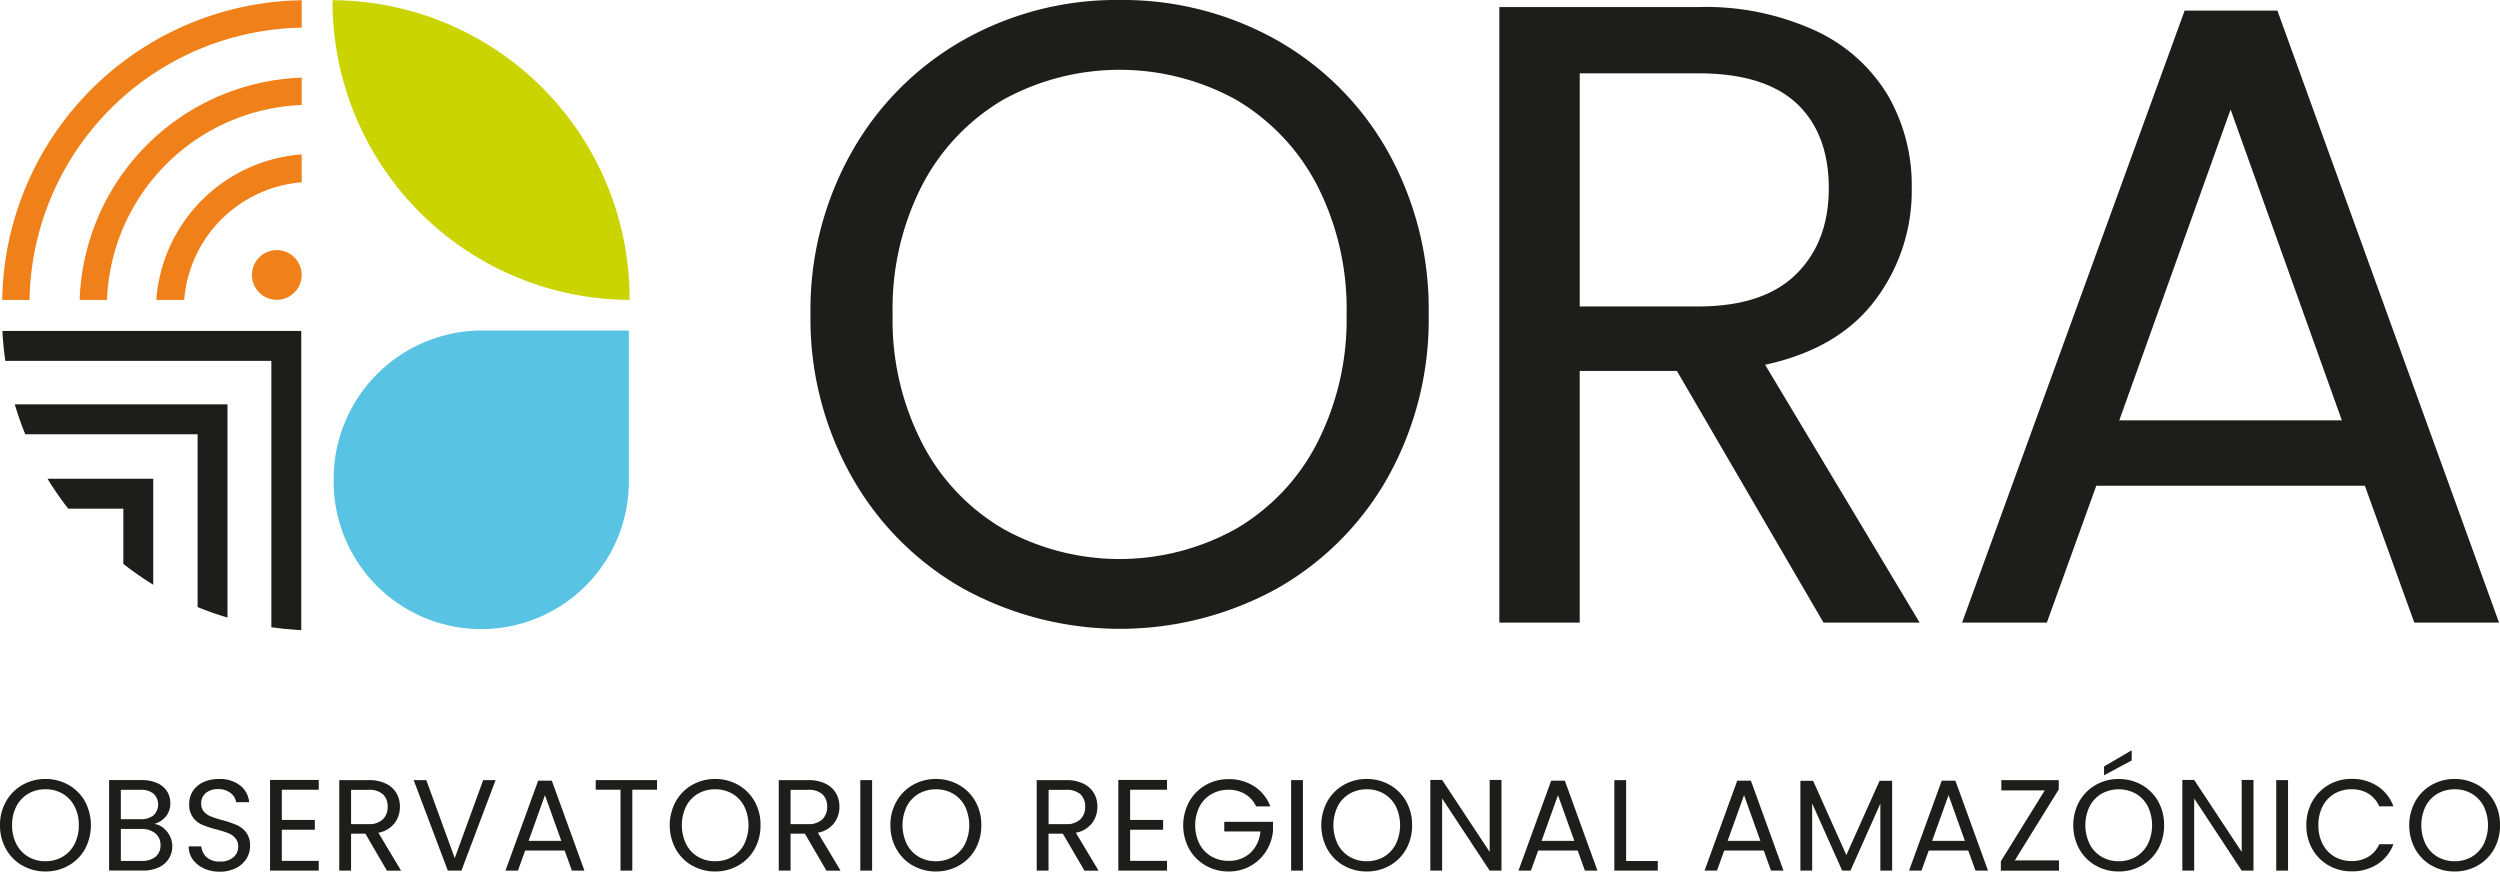 <?xml version="1.0" encoding="UTF-8"?> <svg xmlns="http://www.w3.org/2000/svg" xmlns:xlink="http://www.w3.org/1999/xlink" width="316.473" height="110.344" viewBox="0 0 316.473 110.344"><defs><clipPath id="clip-path"><rect id="Rectangle_672" data-name="Rectangle 672" width="316.473" height="110.344" fill="none"></rect></clipPath></defs><g id="Ora-logo" clip-path="url(#clip-path)"><path id="Path_5251" data-name="Path 5251" d="M181.433,74.512a37.2,37.2,0,0,1-14.14-14.2,40.632,40.632,0,0,1-5.2-20.514,40.672,40.672,0,0,1,5.2-20.521,37.288,37.288,0,0,1,14.14-14.2A39.371,39.371,0,0,1,201.226,0a39.772,39.772,0,0,1,19.9,5.083,36.967,36.967,0,0,1,14.083,14.147,40.878,40.878,0,0,1,5.14,20.571,40.96,40.96,0,0,1-5.14,20.571,37.038,37.038,0,0,1-14.083,14.14,41.243,41.243,0,0,1-39.693,0m34.49-7.551a26.7,26.7,0,0,0,10.286-10.843A34.277,34.277,0,0,0,229.956,39.8a34.311,34.311,0,0,0-3.747-16.375A26.967,26.967,0,0,0,215.98,12.634a30.571,30.571,0,0,0-29.515,0,26.967,26.967,0,0,0-10.229,10.792A34.19,34.19,0,0,0,172.49,39.8a33.992,33.992,0,0,0,3.747,16.318,26.68,26.68,0,0,0,10.286,10.849,30.328,30.328,0,0,0,29.4-.006" transform="translate(-59.494 0)" fill="#1d1d1b"></path><path id="Path_5252" data-name="Path 5252" d="M340.895,79.334,322.336,47.47h-12.3V79.334H299.86V1.41h25.154a33.4,33.4,0,0,1,14.925,3.019,20.953,20.953,0,0,1,9.108,8.159,22.76,22.76,0,0,1,3.019,11.741,22.944,22.944,0,0,1-4.64,14.2q-4.633,6.152-13.919,8.165l19.565,32.642H340.895ZM310.032,39.312h14.982q8.27,0,12.412-4.083t4.14-10.9c0-4.551-1.361-8.2-4.083-10.729s-6.874-3.8-12.463-3.8H310.038V39.312Z" transform="translate(-110.061 -0.518)" fill="#1d1d1b"></path><path id="Path_5253" data-name="Path 5253" d="M443.389,62.264H409.4l-6.26,17.33H392.41L420.583,2.12h11.741l28.059,77.474H449.655l-6.26-17.33Zm-2.905-8.273L426.4,14.64,412.31,53.991Z" transform="translate(-144.031 -0.778)" fill="#1d1d1b"></path><path id="Path_5254" data-name="Path 5254" d="M2.842,166.759A5.484,5.484,0,0,1,.766,164.67,6.03,6.03,0,0,1,0,161.651a5.966,5.966,0,0,1,.766-3.019,5.484,5.484,0,0,1,2.076-2.089,5.769,5.769,0,0,1,2.912-.753,5.833,5.833,0,0,1,2.924.753,5.5,5.5,0,0,1,2.076,2.076,6.453,6.453,0,0,1,0,6.051,5.407,5.407,0,0,1-2.076,2.076,5.783,5.783,0,0,1-2.924.753,5.736,5.736,0,0,1-2.912-.753m5.07-1.1a3.956,3.956,0,0,0,1.513-1.6,5.025,5.025,0,0,0,.551-2.4,5.077,5.077,0,0,0-.551-2.412,3.976,3.976,0,0,0-1.5-1.582,4.217,4.217,0,0,0-2.171-.557,4.279,4.279,0,0,0-2.171.557,3.976,3.976,0,0,0-1.5,1.582,5.059,5.059,0,0,0-.551,2.412,5.008,5.008,0,0,0,.551,2.4,3.915,3.915,0,0,0,1.513,1.6,4.2,4.2,0,0,0,2.158.557,4.265,4.265,0,0,0,2.158-.557" transform="translate(0 -57.181)" fill="#1d1d1b"></path><path id="Path_5255" data-name="Path 5255" d="M28.694,162.08a3.017,3.017,0,0,1,.823,1.019,2.966,2.966,0,0,1-.139,2.867,2.944,2.944,0,0,1-1.285,1.1,4.66,4.66,0,0,1-2,.4H21.82V156.01h4.108a4.746,4.746,0,0,1,1.994.386,2.849,2.849,0,0,1,1.234,1.044,2.745,2.745,0,0,1,.411,1.481,2.554,2.554,0,0,1-.551,1.684,3.034,3.034,0,0,1-1.456.956,2.5,2.5,0,0,1,1.146.513m-5.4-1.114h2.519a2.414,2.414,0,0,0,1.627-.494,1.9,1.9,0,0,0,0-2.728,2.482,2.482,0,0,0-1.658-.494H23.307v3.715m4.393,4.754a1.8,1.8,0,0,0,.627-1.462,1.867,1.867,0,0,0-.658-1.5,2.673,2.673,0,0,0-1.76-.551h-2.6v4.045H25.96a2.634,2.634,0,0,0,1.741-.525" transform="translate(-8.009 -57.262)" fill="#1d1d1b"></path><path id="Path_5256" data-name="Path 5256" d="M39.661,167.1a3.357,3.357,0,0,1-1.405-1.114,2.826,2.826,0,0,1-.525-1.658h1.6a2.147,2.147,0,0,0,.665,1.361,2.4,2.4,0,0,0,1.7.551,2.461,2.461,0,0,0,1.684-.525,1.751,1.751,0,0,0,.62-1.38,1.52,1.52,0,0,0-.367-1.063,2.2,2.2,0,0,0-.905-.627,13.287,13.287,0,0,0-1.462-.462,13.706,13.706,0,0,1-1.817-.589,2.886,2.886,0,0,1-1.165-.93,2.734,2.734,0,0,1-.487-1.7,2.958,2.958,0,0,1,.475-1.658,3.145,3.145,0,0,1,1.336-1.12,4.652,4.652,0,0,1,1.981-.392,4.158,4.158,0,0,1,2.633.8,3,3,0,0,1,1.165,2.139H43.737a1.788,1.788,0,0,0-.69-1.158,2.443,2.443,0,0,0-1.608-.5,2.35,2.35,0,0,0-1.532.487,1.654,1.654,0,0,0-.589,1.355,1.468,1.468,0,0,0,.354,1.019,2.32,2.32,0,0,0,.873.6,13.4,13.4,0,0,0,1.456.468,13.929,13.929,0,0,1,1.823.62,3.012,3.012,0,0,1,1.184.937,2.71,2.71,0,0,1,.494,1.715,3.006,3.006,0,0,1-.443,1.582,3.235,3.235,0,0,1-1.317,1.2,4.385,4.385,0,0,1-2.057.468,4.849,4.849,0,0,1-2.032-.405" transform="translate(-13.848 -57.181)" fill="#1d1d1b"></path><path id="Path_5257" data-name="Path 5257" d="M55.5,157.224v3.829h4.178v1.234H55.5v3.943h4.671v1.234H54.01V155.99h6.165v1.234Z" transform="translate(-19.824 -57.255)" fill="#1d1d1b"></path><path id="Path_5258" data-name="Path 5258" d="M73.882,167.477,71.154,162.8h-1.81v4.678H67.85V156.02h3.7a4.9,4.9,0,0,1,2.2.443,3.1,3.1,0,0,1,1.336,1.2,3.329,3.329,0,0,1,.443,1.728,3.376,3.376,0,0,1-.684,2.089,3.341,3.341,0,0,1-2.044,1.2l2.874,4.8H73.882Zm-4.538-5.887h2.2a2.5,2.5,0,0,0,1.823-.6,2.162,2.162,0,0,0,.608-1.6,2.1,2.1,0,0,0-.6-1.582,2.6,2.6,0,0,0-1.829-.557h-2.2Z" transform="translate(-24.904 -57.266)" fill="#1d1d1b"></path><path id="Path_5259" data-name="Path 5259" d="M93.1,156.02l-4.323,11.457H87.053L82.73,156.02h1.6l3.6,9.88,3.6-9.88Z" transform="translate(-30.365 -57.266)" fill="#1d1d1b"></path><path id="Path_5260" data-name="Path 5260" d="M108.584,164.972H103.59l-.924,2.544H101.09l4.14-11.387h1.728l4.127,11.387H109.5l-.918-2.544m-.424-1.222-2.07-5.785-2.07,5.785Z" transform="translate(-37.104 -57.306)" fill="#1d1d1b"></path><path id="Path_5261" data-name="Path 5261" d="M126.9,156.02v1.215h-3.127v10.241h-1.494V157.235H119.14V156.02Z" transform="translate(-43.729 -57.266)" fill="#1d1d1b"></path><path id="Path_5262" data-name="Path 5262" d="M136.782,166.759a5.484,5.484,0,0,1-2.076-2.089,6.334,6.334,0,0,1,0-6.038,5.484,5.484,0,0,1,2.076-2.089,5.763,5.763,0,0,1,2.905-.753,5.833,5.833,0,0,1,2.924.753,5.479,5.479,0,0,1,2.07,2.076,5.98,5.98,0,0,1,.753,3.026,6.062,6.062,0,0,1-.753,3.026,5.435,5.435,0,0,1-2.07,2.076,5.783,5.783,0,0,1-2.924.753,5.713,5.713,0,0,1-2.905-.753m5.07-1.1a3.956,3.956,0,0,0,1.513-1.6,5.528,5.528,0,0,0,0-4.81,3.976,3.976,0,0,0-1.5-1.582,4.217,4.217,0,0,0-2.171-.557,4.279,4.279,0,0,0-2.171.557,3.933,3.933,0,0,0-1.5,1.582,5.528,5.528,0,0,0,0,4.81,3.915,3.915,0,0,0,1.513,1.6,4.2,4.2,0,0,0,2.158.557,4.289,4.289,0,0,0,2.165-.557" transform="translate(-49.161 -57.181)" fill="#1d1d1b"></path><path id="Path_5263" data-name="Path 5263" d="M161.782,167.477l-2.728-4.678h-1.81v4.678H155.75V156.02h3.7a4.9,4.9,0,0,1,2.2.443,3.1,3.1,0,0,1,1.336,1.2,3.329,3.329,0,0,1,.443,1.728,3.376,3.376,0,0,1-.684,2.089,3.341,3.341,0,0,1-2.044,1.2l2.874,4.8h-1.785Zm-4.538-5.887h2.2a2.5,2.5,0,0,0,1.823-.6,2.162,2.162,0,0,0,.608-1.6,2.1,2.1,0,0,0-.6-1.582,2.6,2.6,0,0,0-1.829-.557h-2.2Z" transform="translate(-57.167 -57.266)" fill="#1d1d1b"></path><rect id="Rectangle_669" data-name="Rectangle 669" width="1.494" height="11.457" transform="translate(108.907 98.754)" fill="#1d1d1b"></rect><path id="Path_5264" data-name="Path 5264" d="M180.928,166.759a5.456,5.456,0,0,1-2.082-2.089,6.03,6.03,0,0,1-.766-3.019,5.966,5.966,0,0,1,.766-3.019,5.456,5.456,0,0,1,2.082-2.089,5.746,5.746,0,0,1,2.905-.753,5.833,5.833,0,0,1,2.924.753,5.5,5.5,0,0,1,2.076,2.076,5.98,5.98,0,0,1,.753,3.026,6.062,6.062,0,0,1-.753,3.026,5.408,5.408,0,0,1-2.076,2.076,5.783,5.783,0,0,1-2.924.753,5.713,5.713,0,0,1-2.905-.753m5.07-1.1a3.956,3.956,0,0,0,1.513-1.6,5.528,5.528,0,0,0,0-4.81,3.976,3.976,0,0,0-1.5-1.582,4.2,4.2,0,0,0-2.171-.557,4.279,4.279,0,0,0-2.171.557,3.948,3.948,0,0,0-1.506,1.582,5.528,5.528,0,0,0,0,4.81,3.915,3.915,0,0,0,1.513,1.6,4.2,4.2,0,0,0,2.158.557,4.265,4.265,0,0,0,2.158-.557" transform="translate(-65.363 -57.181)" fill="#1d1d1b"></path><path id="Path_5265" data-name="Path 5265" d="M213.378,167.477l-2.734-4.678h-1.81v4.678H207.34V156.02h3.7a4.9,4.9,0,0,1,2.2.443,3.067,3.067,0,0,1,1.336,1.2,3.329,3.329,0,0,1,.443,1.728,3.376,3.376,0,0,1-.684,2.089,3.324,3.324,0,0,1-2.044,1.2l2.874,4.8h-1.779Zm-4.538-5.887h2.2a2.5,2.5,0,0,0,1.823-.6,2.162,2.162,0,0,0,.608-1.6,2.1,2.1,0,0,0-.6-1.582,2.6,2.6,0,0,0-1.829-.557h-2.2Z" transform="translate(-76.102 -57.266)" fill="#1d1d1b"></path><path id="Path_5266" data-name="Path 5266" d="M225.154,157.224v3.829h4.178v1.234h-4.178v3.943h4.671v1.234H223.66V155.99h6.165v1.234Z" transform="translate(-82.092 -57.255)" fill="#1d1d1b"></path><path id="Path_5267" data-name="Path 5267" d="M245.859,159.27a3.544,3.544,0,0,0-1.38-1.551,3.964,3.964,0,0,0-2.108-.551,4.245,4.245,0,0,0-2.158.551,3.906,3.906,0,0,0-1.513,1.576,5.391,5.391,0,0,0,0,4.747,3.929,3.929,0,0,0,1.513,1.57,4.261,4.261,0,0,0,2.158.551,3.916,3.916,0,0,0,2.766-1.006,4.144,4.144,0,0,0,1.266-2.709h-4.57v-1.222H248v1.152a5.722,5.722,0,0,1-.886,2.589,5.519,5.519,0,0,1-4.735,2.544,5.746,5.746,0,0,1-2.905-.753,5.5,5.5,0,0,1-2.076-2.076,6.3,6.3,0,0,1,0-6.019,5.484,5.484,0,0,1,2.076-2.089,5.763,5.763,0,0,1,2.905-.753,5.883,5.883,0,0,1,3.234.905,5.142,5.142,0,0,1,2.044,2.544h-1.8Z" transform="translate(-86.853 -57.192)" fill="#1d1d1b"></path><rect id="Rectangle_670" data-name="Rectangle 670" width="1.494" height="11.457" transform="translate(163.443 98.754)" fill="#1d1d1b"></rect><path id="Path_5268" data-name="Path 5268" d="M267.092,166.759a5.484,5.484,0,0,1-2.076-2.089,6.334,6.334,0,0,1,0-6.038,5.484,5.484,0,0,1,2.076-2.089A5.763,5.763,0,0,1,270,155.79a5.833,5.833,0,0,1,2.924.753,5.479,5.479,0,0,1,2.07,2.076,5.98,5.98,0,0,1,.753,3.026,6.061,6.061,0,0,1-.753,3.026,5.479,5.479,0,0,1-2.07,2.076A5.783,5.783,0,0,1,270,167.5a5.713,5.713,0,0,1-2.905-.753m5.07-1.1a3.956,3.956,0,0,0,1.513-1.6,5.528,5.528,0,0,0,0-4.81,3.976,3.976,0,0,0-1.5-1.582,4.216,4.216,0,0,0-2.171-.557,4.279,4.279,0,0,0-2.171.557,3.933,3.933,0,0,0-1.5,1.582,5.528,5.528,0,0,0,0,4.81,3.915,3.915,0,0,0,1.513,1.6,4.2,4.2,0,0,0,2.158.557,4.289,4.289,0,0,0,2.165-.557" transform="translate(-96.991 -57.181)" fill="#1d1d1b"></path><path id="Path_5269" data-name="Path 5269" d="M295.067,167.465h-1.494l-6.019-9.127v9.127H286.06V155.99h1.494l6.019,9.108V155.99h1.494Z" transform="translate(-104.996 -57.255)" fill="#1d1d1b"></path><path id="Path_5270" data-name="Path 5270" d="M311.184,164.972h-5l-.918,2.544H303.69l4.14-11.387h1.728l4.127,11.387H312.1Zm-.424-1.222-2.07-5.785-2.076,5.785Z" transform="translate(-111.467 -57.306)" fill="#1d1d1b"></path><path id="Path_5271" data-name="Path 5271" d="M324.354,166.261h4.007v1.215h-5.5V156.02h1.494Z" transform="translate(-118.503 -57.266)" fill="#1d1d1b"></path><path id="Path_5272" data-name="Path 5272" d="M348.394,164.972h-5l-.918,2.544H340.9l4.14-11.387h1.728l4.127,11.387h-1.582Zm-.424-1.222-2.07-5.785-2.076,5.785Z" transform="translate(-125.124 -57.306)" fill="#1d1d1b"></path><path id="Path_5273" data-name="Path 5273" d="M371.685,156.15v11.374h-1.494v-8.482l-3.779,8.482h-1.051l-3.8-8.5v8.5H360.07V156.15h1.608l4.209,9.4,4.209-9.4Z" transform="translate(-132.16 -57.313)" fill="#1d1d1b"></path><path id="Path_5274" data-name="Path 5274" d="M389.294,164.972h-5l-.918,2.544H381.8l4.14-11.387h1.728l4.127,11.387h-1.582Zm-.424-1.222-2.07-5.785-2.076,5.785Z" transform="translate(-140.136 -57.306)" fill="#1d1d1b"></path><path id="Path_5275" data-name="Path 5275" d="M401.932,166.179h5.589v1.3H400.16v-1.184l5.557-8.975h-5.494v-1.3h7.266V157.2Z" transform="translate(-146.875 -57.266)" fill="#1d1d1b"></path><path id="Path_5276" data-name="Path 5276" d="M417.488,164.652a5.544,5.544,0,0,1-2.082-2.089,6.334,6.334,0,0,1,0-6.038,5.545,5.545,0,0,1,2.082-2.089,5.775,5.775,0,0,1,2.905-.747,5.894,5.894,0,0,1,2.924.747,5.523,5.523,0,0,1,2.07,2.076,6,6,0,0,1,.753,3.026,6.061,6.061,0,0,1-.753,3.026,5.479,5.479,0,0,1-2.07,2.076,5.8,5.8,0,0,1-2.924.753,5.729,5.729,0,0,1-2.905-.753m5.07-1.1a3.956,3.956,0,0,0,1.513-1.6,5.528,5.528,0,0,0,0-4.81,3.976,3.976,0,0,0-1.5-1.582,4.51,4.51,0,0,0-4.342,0,3.931,3.931,0,0,0-1.5,1.582,5.472,5.472,0,0,0,0,4.81,3.915,3.915,0,0,0,1.513,1.6,4.2,4.2,0,0,0,2.158.557,4.248,4.248,0,0,0,2.158-.557m-.519-12.2-3.5,1.874V152.1l3.5-2.051Z" transform="translate(-152.19 -55.074)" fill="#1d1d1b"></path><path id="Path_5277" data-name="Path 5277" d="M445.467,167.465h-1.494l-6.013-9.127v9.127h-1.5V155.99h1.5l6.013,9.108V155.99h1.494Z" transform="translate(-160.199 -57.255)" fill="#1d1d1b"></path><rect id="Rectangle_671" data-name="Rectangle 671" width="1.494" height="11.457" transform="translate(288.148 98.754)" fill="#1d1d1b"></rect><path id="Path_5278" data-name="Path 5278" d="M462.013,158.635a5.558,5.558,0,0,1,2.063-2.1,5.688,5.688,0,0,1,2.905-.76,5.885,5.885,0,0,1,3.266.905,5.172,5.172,0,0,1,2.038,2.57h-1.791a3.575,3.575,0,0,0-1.374-1.6,3.946,3.946,0,0,0-2.139-.557,4.183,4.183,0,0,0-2.158.557,3.919,3.919,0,0,0-1.494,1.582,5.115,5.115,0,0,0-.544,2.412,5.037,5.037,0,0,0,.544,2.393,3.879,3.879,0,0,0,1.494,1.582,4.186,4.186,0,0,0,2.158.557,4,4,0,0,0,2.139-.551,3.508,3.508,0,0,0,1.374-1.582h1.791a5.121,5.121,0,0,1-2.038,2.538,5.881,5.881,0,0,1-3.266.9,5.746,5.746,0,0,1-2.905-.753,5.462,5.462,0,0,1-2.063-2.076,6.006,6.006,0,0,1-.753-3.007,6.088,6.088,0,0,1,.753-3.019" transform="translate(-169.301 -57.178)" fill="#1d1d1b"></path><path id="Path_5279" data-name="Path 5279" d="M484.672,166.759a5.484,5.484,0,0,1-2.076-2.089,6.334,6.334,0,0,1,0-6.038,5.484,5.484,0,0,1,2.076-2.089,5.763,5.763,0,0,1,2.905-.753,5.833,5.833,0,0,1,2.924.753,5.479,5.479,0,0,1,2.07,2.076,5.98,5.98,0,0,1,.753,3.026,6.061,6.061,0,0,1-.753,3.026,5.479,5.479,0,0,1-2.07,2.076,5.8,5.8,0,0,1-2.924.753,5.713,5.713,0,0,1-2.905-.753m5.07-1.1a3.956,3.956,0,0,0,1.513-1.6,5.528,5.528,0,0,0,0-4.81,3.976,3.976,0,0,0-1.5-1.582,4.217,4.217,0,0,0-2.171-.557,4.279,4.279,0,0,0-2.171.557,3.933,3.933,0,0,0-1.5,1.582,5.528,5.528,0,0,0,0,4.81,3.915,3.915,0,0,0,1.513,1.6,4.2,4.2,0,0,0,2.158.557,4.289,4.289,0,0,0,2.165-.557" transform="translate(-176.851 -57.181)" fill="#1d1d1b"></path><path id="Path_5280" data-name="Path 5280" d="M66.73,85.019a18.686,18.686,0,1,0,37.37,0V66.1H85.415A18.8,18.8,0,0,0,66.73,85.019" transform="translate(-24.493 -24.261)" fill="#59c3e3"></path><path id="Path_5281" data-name="Path 5281" d="M66.51.04h0a37.775,37.775,0,0,0,37.6,37.94A37.775,37.775,0,0,0,66.51.04" transform="translate(-24.412 -0.015)" fill="#c9d400"></path><path id="Path_5282" data-name="Path 5282" d="M50.39,53.172a3.146,3.146,0,1,0,3.146-3.152,3.151,3.151,0,0,0-3.146,3.152" transform="translate(-18.495 -18.359)" fill="#f08019"></path><path id="Path_5283" data-name="Path 5283" d="M38.354,3.512V.05A38.526,38.526,0,0,0,.44,37.983H3.9A35.059,35.059,0,0,1,38.354,3.519" transform="translate(-0.161 -0.018)" fill="#f08019"></path><path id="Path_5284" data-name="Path 5284" d="M44.04,18.992V15.53A29.135,29.135,0,0,0,15.93,43.665h3.462A25.662,25.662,0,0,1,44.04,18.992" transform="translate(-5.847 -5.7)" fill="#f08019"></path><path id="Path_5285" data-name="Path 5285" d="M49.666,34.412V30.88A19.923,19.923,0,0,0,31.26,49.3h3.532A16.221,16.221,0,0,1,49.666,34.412" transform="translate(-11.474 -11.334)" fill="#f08019"></path><path id="Path_5286" data-name="Path 5286" d="M2.96,80.87a38.775,38.775,0,0,0,1.323,3.785H26.1V106.53a38.81,38.81,0,0,0,3.785,1.329V80.87Z" transform="translate(-1.086 -29.683)" fill="#1d1d1b"></path><path id="Path_5287" data-name="Path 5287" d="M9.51,95.75a39.077,39.077,0,0,0,2.62,3.785h6.975v6.994a40.353,40.353,0,0,0,3.785,2.633V95.75Z" transform="translate(-3.491 -35.144)" fill="#1d1d1b"></path><path id="Path_5288" data-name="Path 5288" d="M38.312,100.256V66.19H.48c.063,1.279.19,2.538.367,3.785h33.68V103.7c1.1.158,2.222.272,3.355.342h.43Z" transform="translate(-0.176 -24.294)" fill="#1d1d1b"></path></g></svg> 